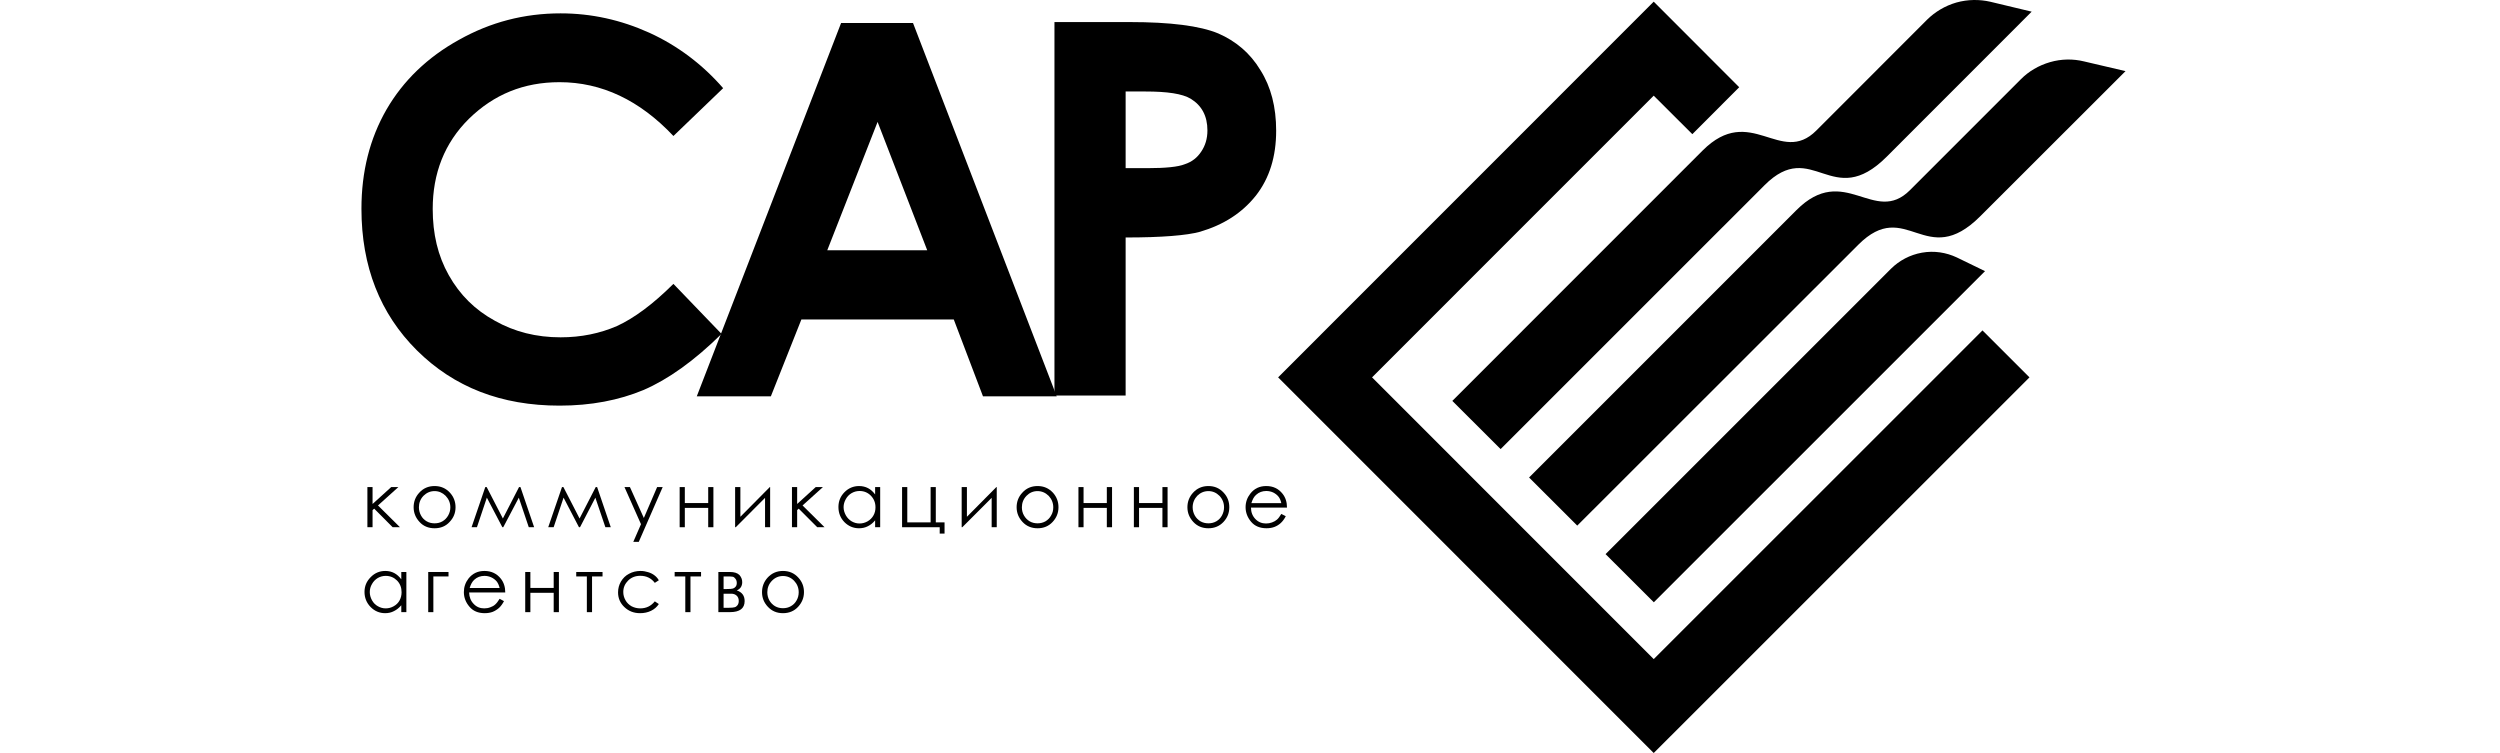 <svg width="100%" height="100%" viewBox="0 0 166 50" fill="none" xmlns="http://www.w3.org/2000/svg">
<path d="M24.395 32.342H24.738V33.464L25.976 32.342H26.451L25.098 33.562L26.558 35.008H26.073L24.846 33.775L24.738 33.871V35.008H24.395V32.342Z" fill="black"/>
<path d="M28.857 32.609C28.571 32.609 28.327 32.717 28.119 32.921C27.914 33.134 27.816 33.393 27.816 33.688C27.816 33.881 27.865 34.063 27.954 34.226C28.044 34.395 28.172 34.522 28.332 34.616C28.491 34.708 28.665 34.749 28.857 34.749C29.048 34.749 29.223 34.708 29.38 34.616C29.538 34.522 29.665 34.395 29.76 34.226C29.853 34.063 29.903 33.881 29.903 33.688C29.903 33.393 29.794 33.134 29.589 32.921C29.382 32.717 29.137 32.609 28.857 32.609V32.609ZM28.857 32.273C29.267 32.273 29.608 32.421 29.881 32.719C30.124 32.99 30.248 33.31 30.248 33.679C30.248 34.057 30.12 34.378 29.854 34.657C29.601 34.936 29.265 35.077 28.857 35.077C28.449 35.077 28.109 34.936 27.856 34.657C27.599 34.378 27.465 34.057 27.465 33.679C27.465 33.315 27.586 32.99 27.833 32.722C28.101 32.421 28.445 32.273 28.857 32.273" fill="black"/>
<path d="M34.464 32.342H34.558L35.467 35.008H35.111L34.449 33.046L33.416 35.008H33.357L32.327 33.043L31.669 35.008H31.312L32.223 32.342H32.316L33.391 34.428L34.464 32.342" fill="black"/>
<path d="M39.556 32.342H39.649L40.556 35.008H40.198L39.532 33.046L38.513 35.008H38.444L37.421 33.043L36.762 35.008H36.402L37.316 32.342H37.41L38.484 34.428L39.556 32.342" fill="black"/>
<path d="M41.465 32.341H41.827L42.751 34.395L43.634 32.341H44.003L42.414 35.981H42.05L42.562 34.806L41.465 32.341" fill="black"/>
<path d="M47.025 33.724H45.472V35.008H45.129V32.342H45.472V33.403H47.025V32.342H47.37V35.008H47.025V33.724Z" fill="black"/>
<path d="M49.161 32.342V34.314L51.114 32.342H51.137V35.008H50.799V33.057L48.854 35.008H48.812V32.342H49.161" fill="black"/>
<path d="M52.586 32.342H52.931V33.464L54.164 32.342H54.642L53.29 33.562L54.751 35.008H54.264L53.035 33.775L52.931 33.871V35.008H52.586V32.342" fill="black"/>
<path d="M57.074 32.602C56.879 32.602 56.71 32.652 56.548 32.743C56.385 32.837 56.254 32.973 56.164 33.138C56.065 33.31 56.014 33.49 56.014 33.677C56.014 33.87 56.07 34.043 56.164 34.219C56.259 34.385 56.391 34.522 56.548 34.616C56.715 34.712 56.887 34.76 57.071 34.76C57.261 34.76 57.439 34.712 57.604 34.619C57.773 34.522 57.902 34.392 57.993 34.233C58.088 34.074 58.132 33.888 58.132 33.688C58.132 33.38 58.029 33.121 57.825 32.913C57.625 32.709 57.375 32.602 57.074 32.602V32.602ZM58.444 32.342V35.008H58.108V34.55C57.968 34.723 57.803 34.855 57.625 34.942C57.446 35.035 57.25 35.077 57.035 35.077C56.661 35.077 56.338 34.938 56.07 34.67C55.802 34.392 55.672 34.059 55.672 33.663C55.672 33.285 55.804 32.955 56.072 32.683C56.339 32.411 56.667 32.273 57.043 32.273C57.264 32.273 57.466 32.322 57.642 32.415C57.818 32.506 57.97 32.648 58.108 32.83V32.342H58.444Z" fill="black"/>
<path d="M62.396 35.008H59.898V32.342H60.244V34.686H61.793V32.342H62.137V34.686H62.718V35.43H62.396V35.008" fill="black"/>
<path d="M64.203 32.342V34.314L66.158 32.342H66.184V35.008H65.846V33.057L63.897 35.008H63.855V32.342H64.203Z" fill="black"/>
<path d="M68.89 32.609C68.606 32.609 68.36 32.717 68.16 32.921C67.954 33.134 67.853 33.393 67.853 33.688C67.853 33.881 67.898 34.063 67.991 34.226C68.088 34.395 68.213 34.522 68.37 34.616C68.528 34.708 68.708 34.749 68.89 34.749C69.082 34.749 69.256 34.708 69.42 34.616C69.573 34.522 69.706 34.395 69.795 34.226C69.894 34.063 69.937 33.881 69.937 33.688C69.937 33.393 69.831 33.134 69.629 32.921C69.421 32.717 69.175 32.609 68.89 32.609V32.609ZM68.896 32.273C69.307 32.273 69.642 32.421 69.92 32.719C70.161 32.99 70.283 33.31 70.283 33.679C70.283 34.057 70.153 34.378 69.894 34.657C69.634 34.936 69.304 35.077 68.896 35.077C68.488 35.077 68.155 34.936 67.895 34.657C67.637 34.378 67.504 34.057 67.504 33.679C67.504 33.315 67.626 32.99 67.875 32.722C68.14 32.421 68.484 32.273 68.896 32.273" fill="black"/>
<path d="M73.493 33.724H71.948V35.008H71.609V32.342H71.948V33.403H73.493V32.342H73.84V35.008H73.493V33.724Z" fill="black"/>
<path d="M77.185 33.724H75.633V35.008H75.289V32.342H75.633V33.403H77.185V32.342H77.527V35.008H77.185V33.724Z" fill="black"/>
<path d="M80.238 32.609C79.954 32.609 79.702 32.717 79.496 32.921C79.298 33.134 79.192 33.393 79.192 33.688C79.192 33.881 79.244 34.063 79.333 34.226C79.426 34.395 79.558 34.522 79.712 34.616C79.874 34.708 80.05 34.749 80.238 34.749C80.421 34.749 80.602 34.708 80.763 34.616C80.92 34.522 81.05 34.395 81.139 34.226C81.226 34.063 81.277 33.881 81.277 33.688C81.277 33.393 81.174 33.134 80.97 32.921C80.767 32.717 80.52 32.609 80.238 32.609V32.609ZM80.238 32.273C80.65 32.273 80.984 32.421 81.256 32.719C81.507 32.99 81.626 33.31 81.626 33.679C81.626 34.057 81.501 34.378 81.239 34.657C80.978 34.936 80.64 35.077 80.238 35.077C79.829 35.077 79.496 34.936 79.236 34.657C78.979 34.378 78.844 34.057 78.844 33.679C78.844 33.315 78.969 32.99 79.213 32.722C79.483 32.421 79.828 32.273 80.238 32.273" fill="black"/>
<path d="M85.079 33.406C85.037 33.221 84.973 33.072 84.884 32.967C84.795 32.859 84.678 32.769 84.536 32.699C84.396 32.636 84.241 32.602 84.081 32.602C83.821 32.602 83.592 32.686 83.41 32.853C83.267 32.975 83.167 33.16 83.092 33.406H85.079ZM85.079 34.124L85.376 34.276C85.281 34.463 85.167 34.614 85.046 34.726C84.922 34.841 84.782 34.927 84.626 34.987C84.473 35.046 84.292 35.076 84.1 35.076C83.663 35.076 83.317 34.935 83.078 34.651C82.834 34.364 82.707 34.038 82.707 33.679C82.707 33.344 82.813 33.042 83.022 32.776C83.283 32.441 83.633 32.273 84.078 32.273C84.535 32.273 84.895 32.445 85.167 32.792C85.36 33.038 85.456 33.338 85.456 33.704H83.065C83.065 34.01 83.167 34.266 83.357 34.463C83.552 34.666 83.789 34.76 84.064 34.76C84.205 34.76 84.335 34.737 84.463 34.689C84.592 34.643 84.699 34.582 84.79 34.503C84.884 34.425 84.978 34.293 85.079 34.124" fill="black"/>
<path d="M25.612 38.238C25.419 38.238 25.243 38.289 25.085 38.379C24.922 38.477 24.793 38.61 24.7 38.778C24.599 38.946 24.554 39.127 24.554 39.314C24.554 39.505 24.603 39.679 24.7 39.859C24.793 40.026 24.922 40.16 25.085 40.251C25.252 40.348 25.422 40.396 25.61 40.396C25.802 40.396 25.977 40.348 26.137 40.257C26.314 40.16 26.441 40.032 26.53 39.87C26.619 39.709 26.665 39.524 26.665 39.326C26.665 39.017 26.568 38.758 26.365 38.549C26.159 38.344 25.908 38.238 25.612 38.238ZM26.983 37.979V40.647H26.646V40.189C26.502 40.359 26.338 40.491 26.159 40.578C25.982 40.672 25.791 40.715 25.573 40.715C25.199 40.715 24.872 40.574 24.609 40.307C24.34 40.032 24.203 39.694 24.203 39.304C24.203 38.92 24.34 38.596 24.615 38.322C24.88 38.049 25.204 37.911 25.584 37.911C25.808 37.911 25.997 37.957 26.179 38.051C26.352 38.144 26.509 38.284 26.646 38.466V37.979H26.983" fill="black"/>
<path d="M28.775 38.276V40.647H28.434V37.98H29.781V38.276H28.775Z" fill="black"/>
<path d="M33.175 39.044C33.132 38.861 33.063 38.712 32.98 38.607C32.887 38.498 32.771 38.405 32.623 38.337C32.482 38.273 32.329 38.238 32.175 38.238C31.907 38.238 31.681 38.322 31.499 38.489C31.361 38.613 31.258 38.795 31.186 39.044H33.175ZM33.175 39.76L33.465 39.915C33.367 40.1 33.262 40.248 33.134 40.366C33.009 40.475 32.866 40.567 32.713 40.628C32.56 40.685 32.381 40.715 32.188 40.715C31.753 40.715 31.413 40.574 31.172 40.287C30.927 40.001 30.801 39.677 30.801 39.319C30.801 38.981 30.904 38.679 31.109 38.414C31.378 38.078 31.724 37.911 32.165 37.911C32.623 37.911 32.989 38.083 33.262 38.432C33.452 38.676 33.549 38.977 33.549 39.341H31.151C31.158 39.646 31.258 39.903 31.453 40.1C31.642 40.303 31.88 40.396 32.151 40.396C32.292 40.396 32.427 40.375 32.555 40.324C32.686 40.28 32.794 40.219 32.878 40.14C32.968 40.063 33.069 39.934 33.175 39.76" fill="black"/>
<path d="M36.765 39.362H35.217V40.647H34.875V37.98H35.217V39.039H36.765V37.98H37.111V40.647H36.765V39.362" fill="black"/>
<path d="M38.262 37.98H40.008V38.276H39.312V40.647H38.967V38.276H38.262V37.98Z" fill="black"/>
<path d="M43.746 38.53L43.479 38.701C43.242 38.39 42.922 38.233 42.514 38.233C42.194 38.233 41.922 38.337 41.708 38.549C41.498 38.758 41.386 39.008 41.386 39.309C41.386 39.505 41.435 39.683 41.534 39.859C41.627 40.028 41.768 40.16 41.936 40.257C42.114 40.348 42.306 40.396 42.514 40.396C42.91 40.396 43.231 40.24 43.479 39.93L43.746 40.108C43.619 40.303 43.45 40.449 43.231 40.557C43.017 40.661 42.777 40.715 42.499 40.715C42.078 40.715 41.734 40.574 41.456 40.308C41.181 40.047 41.039 39.721 41.039 39.339C41.039 39.073 41.102 38.838 41.229 38.617C41.365 38.39 41.537 38.218 41.768 38.098C41.997 37.973 42.252 37.911 42.531 37.911C42.708 37.911 42.876 37.94 43.036 37.992C43.208 38.043 43.349 38.117 43.46 38.205C43.572 38.289 43.671 38.398 43.746 38.53" fill="black"/>
<path d="M44.797 37.98H46.55V38.276H45.847V40.647H45.504V38.276H44.797V37.98Z" fill="black"/>
<path d="M48.046 39.422V40.356H48.414C48.581 40.356 48.708 40.343 48.783 40.32C48.857 40.303 48.919 40.251 48.975 40.181C49.026 40.105 49.053 40.014 49.053 39.904C49.053 39.756 49.009 39.638 48.919 39.555C48.822 39.467 48.708 39.422 48.554 39.422H48.046ZM48.046 38.276V39.112H48.266C48.464 39.112 48.603 39.1 48.662 39.08C48.724 39.065 48.787 39.025 48.841 38.961C48.898 38.894 48.922 38.811 48.922 38.709C48.922 38.596 48.892 38.503 48.836 38.432C48.778 38.352 48.717 38.307 48.655 38.295C48.592 38.281 48.464 38.276 48.266 38.276H48.046ZM48.475 40.645H47.699V37.98H48.464C48.757 37.98 48.96 38.047 49.096 38.177C49.218 38.318 49.283 38.466 49.283 38.653C49.283 38.921 49.159 39.107 48.922 39.203C49.275 39.323 49.444 39.558 49.444 39.913C49.444 40.396 49.12 40.645 48.475 40.645" fill="black"/>
<path d="M51.988 38.247C51.707 38.247 51.461 38.352 51.258 38.561C51.051 38.774 50.95 39.031 50.95 39.326C50.95 39.516 50.996 39.703 51.086 39.866C51.182 40.032 51.309 40.16 51.463 40.251C51.625 40.343 51.796 40.385 51.988 40.385C52.181 40.385 52.358 40.343 52.514 40.251C52.676 40.16 52.803 40.032 52.894 39.866C52.989 39.703 53.034 39.516 53.034 39.326C53.034 39.031 52.93 38.774 52.727 38.561C52.522 38.352 52.276 38.247 51.988 38.247ZM51.988 37.911C52.403 37.911 52.744 38.058 53.012 38.357C53.262 38.628 53.384 38.946 53.384 39.319C53.384 39.694 53.249 40.014 52.995 40.292C52.736 40.574 52.397 40.715 51.988 40.715C51.582 40.715 51.25 40.574 50.987 40.292C50.727 40.014 50.598 39.694 50.598 39.319C50.598 38.951 50.725 38.628 50.964 38.36C51.239 38.058 51.582 37.911 51.988 37.911" fill="black"/>
<path d="M48.017 5.855L44.715 9.03C42.474 6.651 39.946 5.457 37.154 5.457C34.779 5.457 32.797 6.265 31.136 7.889C29.514 9.492 28.732 11.51 28.732 13.873C28.732 15.53 29.072 16.983 29.799 18.272C30.529 19.57 31.528 20.569 32.858 21.297C34.162 22.035 35.614 22.398 37.223 22.398C38.596 22.398 39.84 22.138 40.975 21.645C42.111 21.121 43.363 20.196 44.715 18.849L47.91 22.171C46.087 23.968 44.362 25.192 42.723 25.899C41.096 26.576 39.246 26.934 37.154 26.934C33.279 26.934 30.147 25.71 27.681 23.263C25.236 20.829 24 17.69 24 13.862C24 11.395 24.553 9.201 25.667 7.266C26.776 5.355 28.39 3.796 30.478 2.643C32.564 1.473 34.799 0.887 37.223 0.887C39.258 0.887 41.218 1.316 43.122 2.177C45.013 3.043 46.654 4.286 48.017 5.855" fill="black"/>
<path d="M58.272 8.095L54.93 16.619H61.568L58.272 8.095ZM55.849 1.527H60.624L70.165 26.316H65.27L63.33 21.212H53.212L51.185 26.316H46.266L55.849 1.527" fill="black"/>
<path d="M74.742 11.165H76.219C77.391 11.165 78.232 11.081 78.664 10.906C79.157 10.745 79.505 10.455 79.756 10.076C80.026 9.68 80.173 9.215 80.173 8.662C80.173 7.698 79.793 7.004 79.064 6.557C78.505 6.223 77.518 6.075 76.043 6.075H74.742V11.165ZM70.016 1.465H74.998C77.718 1.465 79.673 1.714 80.893 2.221C82.054 2.726 83.011 3.523 83.693 4.66C84.393 5.764 84.737 7.106 84.737 8.679C84.737 10.399 84.294 11.832 83.39 12.989C82.465 14.146 81.259 14.921 79.684 15.389C78.801 15.633 77.14 15.769 74.742 15.769V26.264H70.016V1.465" fill="black"/>
<path d="M128.521 25.057L109.807 43.764L91.104 25.057L109.807 6.352L112.371 8.909L115.483 5.793L109.807 0.11L84.867 25.057L109.807 50L134.757 25.057L131.636 21.939L128.521 25.057Z" fill="black"/>
<path d="M132.16 0.117C131.438 -0.049 130.662 -0.044 129.902 0.168C129.149 0.386 128.484 0.788 127.953 1.312L120.605 8.666C118.224 11.052 116.24 6.813 113.052 9.997L96.434 26.62L99.641 29.819L117.16 12.303C120.363 9.098 121.635 14.044 125.276 10.407L134.903 0.774L132.16 0.117Z" fill="black"/>
<path d="M138.379 4.077C137.658 3.902 136.886 3.905 136.122 4.126C135.367 4.345 134.702 4.74 134.184 5.263L126.823 12.625C124.448 15.003 122.463 10.764 119.28 13.956L101.531 31.706L104.729 34.901L123.387 16.254C126.589 13.049 127.857 17.996 131.495 14.354L141.135 4.723L138.379 4.077" fill="black"/>
<path d="M109.814 39.992L131.806 18.004L129.93 17.093C129.227 16.765 128.434 16.634 127.621 16.777C126.815 16.919 126.107 17.306 125.564 17.842L106.609 36.793L109.814 39.992Z" fill="black"/>
</svg>
